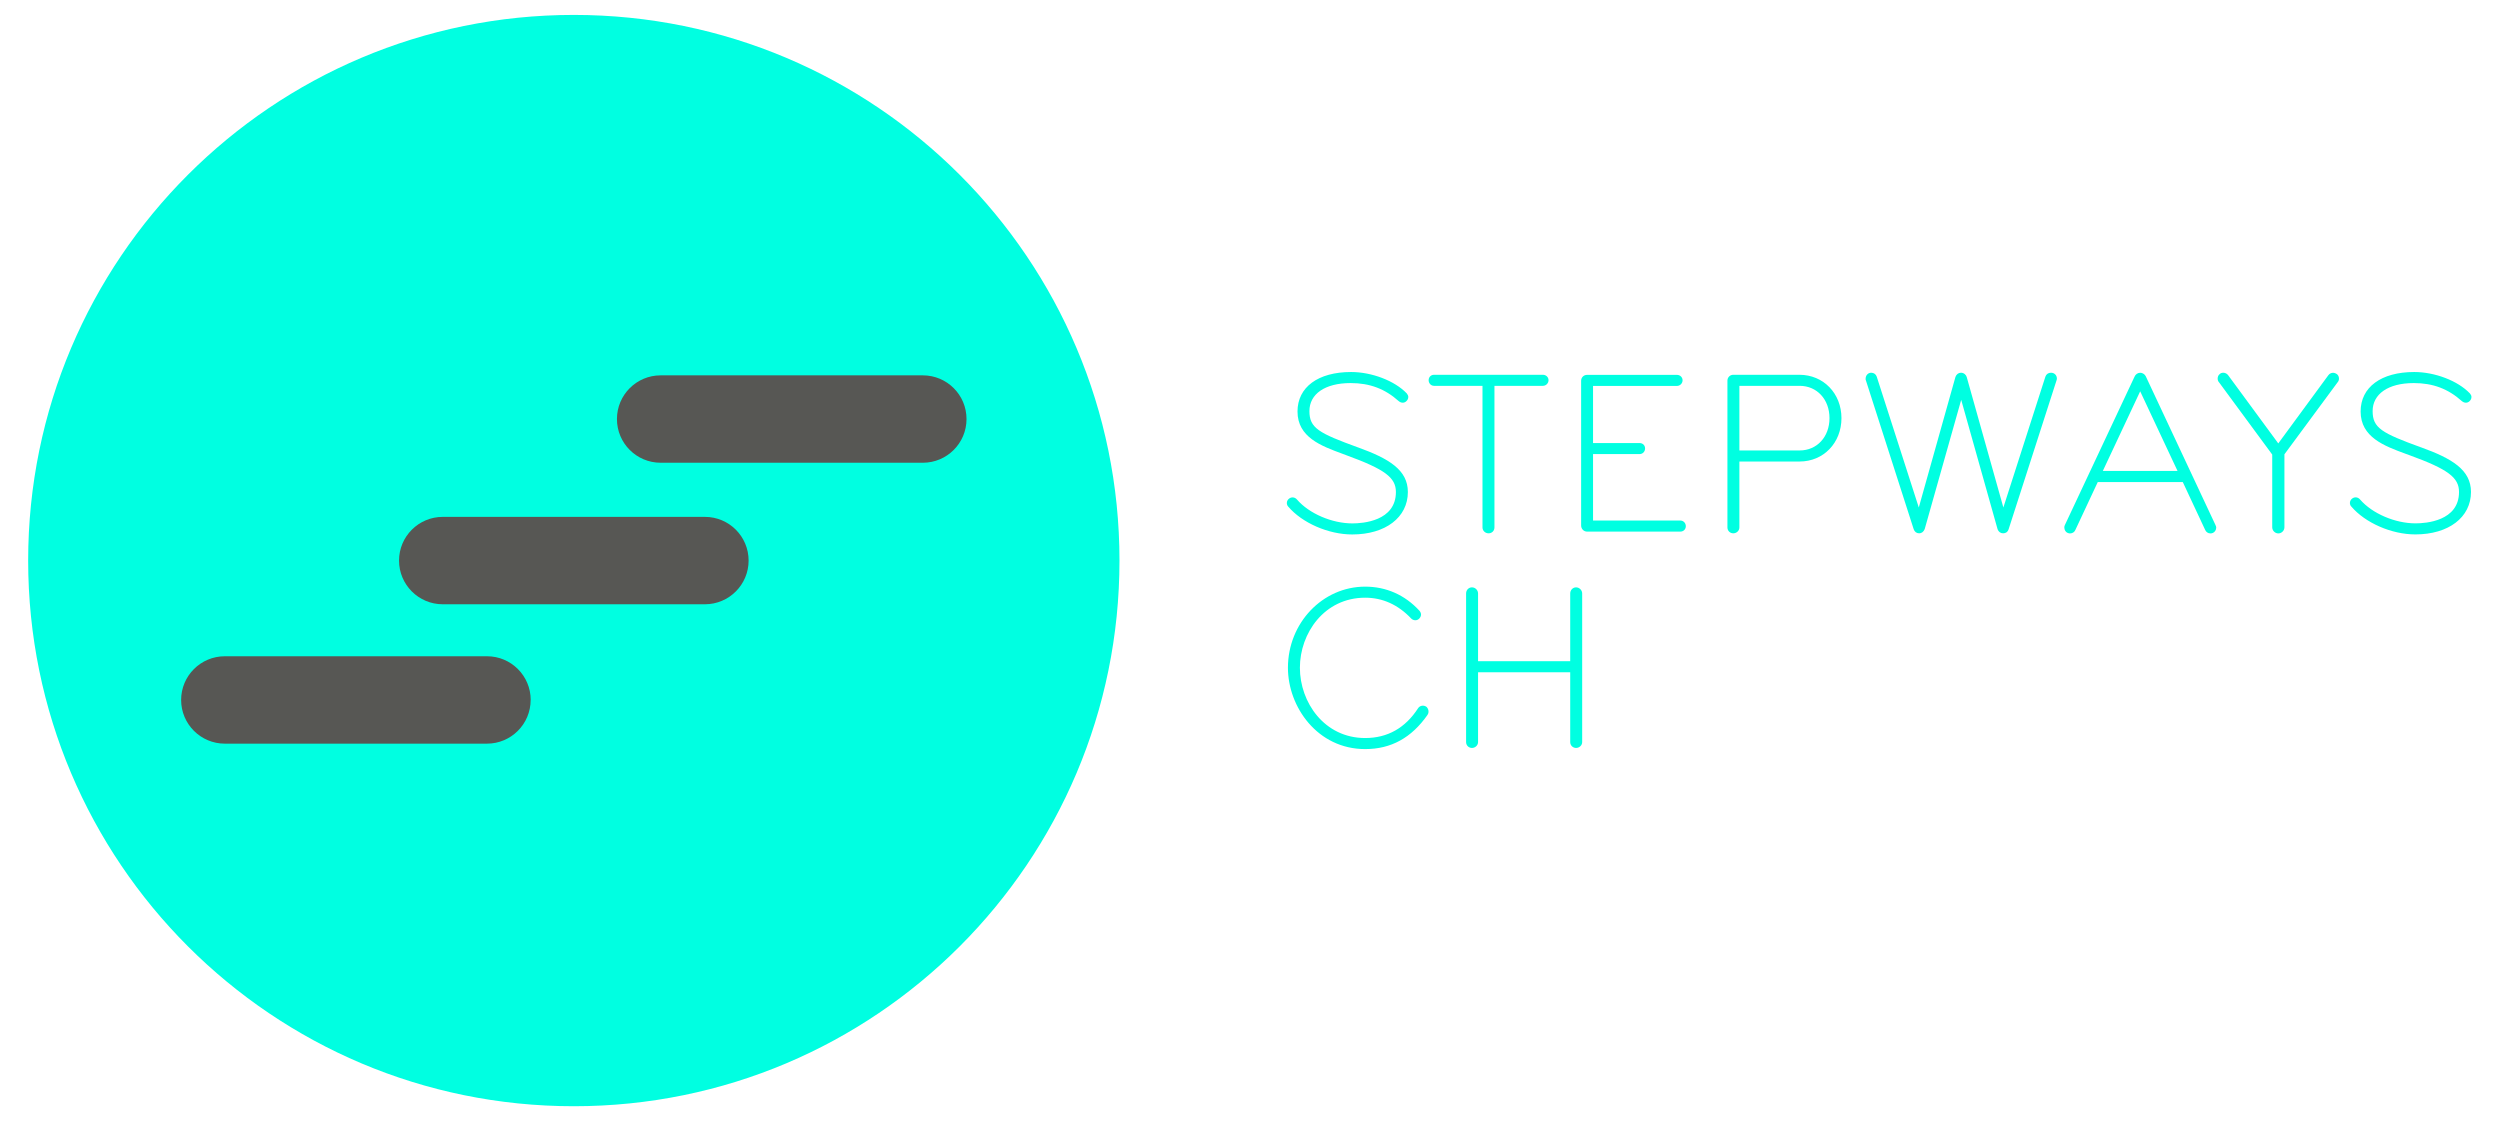 <svg width="165" height="75" preserveAspectRatio="xMinYMin meet" viewBox="0 0 2186 992" xmlns="http://www.w3.org/2000/svg" version="1.0" fill-rule="evenodd" xmlns:xlink="http://www.w3.org/1999/xlink"><title>...</title><desc>...</desc><g id="group" transform="scale(1,-1) translate(0,-992)" clip="0 0 2186 992"><g transform=""><g transform=" matrix(1,0,0,-1,0,992)"><g transform=""><path d="M 501.75 13.042 C 238.208 13.042 24.625 226.667 24.625 490.167 C 24.625 753.667 238.25 967.292 501.75 967.292 C 765.25 967.292 978.875 753.667 978.875 490.167 C 978.875 226.667 765.25 13.042 501.75 13.042 Z " style="stroke: none; stroke-linecap: round; stroke-width: 1; fill: rgb(0%,100%,88%); fill-rule: evenodd;"/></g><g transform=""><g transform=""><path d="M 464 612.042 C 464 633.125 446.917 650.25 425.792 650.25 L 196.583 650.25 C 175.5 650.25 158.375 633.125 158.375 612.042 C 158.375 590.958 175.5 573.833 196.583 573.833 L 425.833 573.833 C 446.917 573.833 464.042 590.917 464.042 612.042 L 464 612.042 Z " style="stroke: none; stroke-linecap: round; stroke-width: 1; fill: rgb(34%,34%,33%); fill-rule: evenodd;"/></g><g transform=""><path d="M 616.375 451.958 L 387.125 451.958 C 366.042 451.958 348.917 469.083 348.917 490.167 C 348.917 511.25 366.042 528.375 387.125 528.375 L 616.375 528.375 C 637.458 528.375 654.583 511.25 654.583 490.167 C 654.583 469.083 637.5 451.958 616.375 451.958 Z " style="stroke: none; stroke-linecap: round; stroke-width: 1; fill: rgb(34%,34%,33%); fill-rule: evenodd;"/></g><g transform=""><path d="M 577.667 404.625 L 806.917 404.625 C 828 404.625 845.125 387.542 845.125 366.417 C 845.125 345.292 828.042 328.208 806.917 328.208 L 577.667 328.208 C 556.583 328.208 539.458 345.292 539.458 366.417 C 539.458 387.542 556.583 404.625 577.667 404.625 Z " style="stroke: none; stroke-linecap: round; stroke-width: 1; fill: rgb(34%,34%,33%); fill-rule: evenodd;"/></g></g><g transform=""><g transform=""><g transform=""><path d="M 1187.54 391.25 C 1153.04 378.708 1144.956 374.292 1144.956 359.458 C 1144.956 344.625 1158.415 334.958 1180.998 334.958 C 1197.665 334.958 1210.998 339.958 1222.998 350.708 C 1225.206 352.583 1227.915 352.583 1229.706 350.792 C 1230.456 350.083 1231.415 348.917 1231.415 347.125 C 1231.415 345.917 1230.831 345.083 1230.248 344.25 L 1229.998 343.917 C 1219.498 332.958 1199.498 325.292 1181.415 325.292 C 1152.498 325.292 1134.54 338.542 1134.54 359.833 C 1134.54 382.333 1155.331 389.958 1173.665 396.708 L 1177.206 398.042 C 1210.873 410.333 1220.581 417.542 1220.581 430.208 C 1220.581 455.708 1191.498 457.667 1182.581 457.667 C 1164.665 457.667 1144.706 449.083 1134.123 436.833 C 1132.373 434.75 1129.623 434.333 1127.456 435.792 C 1126.415 436.458 1125.206 437.917 1125.206 439.75 C 1125.206 441 1125.665 442.167 1126.331 442.875 C 1138.581 457.292 1161.623 467.333 1182.373 467.333 C 1211.456 467.333 1231.04 452.417 1231.04 430.208 C 1231.04 410.875 1214.415 400.958 1187.581 391.25 L 1187.54 391.25 Z " style="stroke: none; stroke-linecap: round; stroke-width: 1; fill: rgb(0%,100%,88%); fill-rule: evenodd;"/></g><g transform=""><path d="M 1349.12 327.708 L 1253.912 327.708 C 1251.203 327.708 1249.203 329.75 1249.203 332.458 C 1249.203 335.167 1251.287 337.375 1253.912 337.375 L 1296.287 337.375 L 1296.287 461.208 C 1296.287 464.042 1298.662 466.333 1301.62 466.333 C 1304.578 466.333 1306.745 464.083 1306.745 461.208 L 1306.745 337.375 L 1349.12 337.375 C 1351.787 337.375 1354.037 335.125 1354.037 332.458 C 1354.037 329.792 1351.87 327.708 1349.12 327.708 Z " style="stroke: none; stroke-linecap: round; stroke-width: 1; fill: rgb(0%,100%,88%); fill-rule: evenodd;"/></g><g transform=""><path d="M 1469.29 455.125 L 1392.956 455.125 L 1392.956 397.042 L 1433.706 397.042 C 1436.373 397.042 1438.456 394.875 1438.456 392.125 C 1438.456 389.375 1436.415 387.417 1433.706 387.417 L 1392.956 387.417 L 1392.956 337.458 L 1466.331 337.458 C 1468.998 337.458 1471.248 335.208 1471.248 332.542 C 1471.248 329.875 1469.081 327.792 1466.331 327.792 L 1387.665 327.792 C 1384.79 327.792 1382.54 330.042 1382.54 332.917 L 1382.54 459.5 C 1382.54 462.417 1384.831 464.833 1387.665 464.833 L 1469.331 464.833 C 1472.04 464.833 1474.081 462.792 1474.081 460.083 C 1474.081 457.375 1471.998 455.167 1469.331 455.167 L 1469.29 455.125 Z " style="stroke: none; stroke-linecap: round; stroke-width: 1; fill: rgb(0%,100%,88%); fill-rule: evenodd;"/></g><g transform=""><path d="M 1573.42 327.708 L 1515.586 327.708 C 1512.711 327.708 1510.461 329.958 1510.461 332.833 L 1510.461 461.208 C 1510.461 464.083 1512.711 466.333 1515.586 466.333 C 1518.461 466.333 1520.92 464.042 1520.92 461.208 L 1520.92 403.542 L 1573.628 403.542 C 1594.461 403.542 1610.17 387.25 1610.17 365.625 C 1610.17 344 1594.378 327.708 1573.42 327.708 Z M 1599.711 365.625 C 1599.711 382 1588.753 393.875 1573.628 393.875 L 1520.92 393.875 L 1520.92 337.375 L 1573.628 337.375 C 1588.753 337.375 1599.711 349.25 1599.711 365.625 Z " style="stroke: none; stroke-linecap: round; stroke-width: 1; fill: rgb(0%,100%,88%); fill-rule: evenodd;"/></g><g transform=""><path d="M 1793.33 325.917 C 1791.039 325.917 1789.205 327.208 1788.497 329.333 L 1751.747 443.75 L 1719.705 329.708 C 1719.247 327.875 1717.33 325.917 1714.664 325.917 C 1712.497 325.917 1710.622 327.333 1709.83 329.625 L 1677.789 443.75 L 1640.997 329.292 C 1640.289 327.208 1638.455 325.917 1636.205 325.917 C 1633.414 325.917 1631.289 328.208 1631.289 331.25 L 1631.289 331.833 L 1673.33 462.75 C 1674.122 465.042 1675.872 466.333 1678.122 466.333 C 1680.205 466.333 1681.997 465.042 1682.955 462.625 L 1714.872 349.625 L 1746.705 462.833 C 1747.539 465 1749.33 466.333 1751.497 466.333 C 1753.872 466.333 1755.58 465.125 1756.289 462.917 L 1798.247 332.542 L 1798.539 331.417 L 1798.539 331.042 C 1798.539 328.083 1796.372 325.917 1793.414 325.917 L 1793.33 325.917 Z " style="stroke: none; stroke-linecap: round; stroke-width: 1; fill: rgb(0%,100%,88%); fill-rule: evenodd;"/></g><g transform=""><path d="M 1937.29 459.25 C 1878.54 334.083 1876.373 329.292 1876.248 329 C 1875.54 327.583 1873.79 325.958 1871.373 325.958 C 1869.248 325.958 1867.29 327.292 1866.415 329.417 C 1864.248 333.917 1843.748 377.542 1805.456 459.25 C 1805.04 460.125 1805.04 460.75 1805.04 461.292 C 1805.04 463.375 1806.29 465.333 1807.915 465.958 C 1808.79 466.417 1809.665 466.417 1810.165 466.417 C 1812.123 466.417 1813.956 465.208 1814.665 463.458 L 1834.29 421.5 L 1908.623 421.5 L 1928.206 463.375 C 1928.956 465.208 1930.79 466.417 1932.748 466.417 C 1933.248 466.417 1934.04 466.417 1934.915 466 C 1936.665 465.25 1937.873 463.333 1937.873 461.292 C 1937.873 460.375 1937.54 459.75 1937.248 459.292 L 1937.29 459.25 Z M 1904.04 411.792 L 1838.706 411.792 L 1871.373 342.167 L 1904.04 411.792 Z " style="stroke: none; stroke-linecap: round; stroke-width: 1; fill: rgb(0%,100%,88%); fill-rule: evenodd;"/></g><g transform=""><path d="M 2043.08 326.958 C 2040.705 325.333 2037.664 325.75 2035.914 328.083 L 1992.122 387.708 L 1948.289 328.083 C 1947.33 326.75 1945.664 325.917 1944.039 325.917 C 1942.747 325.917 1941.58 326.375 1941.039 327 C 1939.747 327.958 1939.122 329.333 1939.122 331.083 C 1939.122 332.333 1939.58 333.5 1940.164 334.083 L 1986.83 397.458 L 1986.83 461.083 C 1986.83 463.958 1989.289 466.417 1992.164 466.417 C 1995.039 466.417 1997.497 463.958 1997.497 461.083 L 1997.497 397.25 L 2044.08 334.167 C 2044.789 333.375 2045.205 332.25 2045.205 331.083 C 2045.205 329.333 2044.539 328 2043.205 326.958 L 2043.08 326.958 Z " style="stroke: none; stroke-linecap: round; stroke-width: 1; fill: rgb(0%,100%,88%); fill-rule: evenodd;"/></g><g transform=""><path d="M 2117.17 391.25 C 2082.67 378.708 2074.628 374.292 2074.628 359.458 C 2074.628 344.625 2088.086 334.958 2110.628 334.958 C 2127.295 334.958 2140.628 339.958 2152.628 350.708 C 2154.836 352.583 2157.545 352.583 2159.378 350.792 C 2159.795 350.375 2161.045 349.125 2161.045 347.125 C 2161.045 345.875 2160.42 345.042 2160.003 344.458 L 2159.586 343.917 C 2149.086 332.958 2129.128 325.292 2111.003 325.292 C 2082.086 325.292 2064.128 338.542 2064.128 359.833 C 2064.128 382.333 2084.92 389.958 2103.253 396.708 L 2106.795 398 C 2140.42 410.25 2150.17 417.5 2150.17 430.167 C 2150.17 455.667 2121.086 457.625 2112.17 457.625 C 2094.211 457.625 2074.295 449.042 2063.67 436.792 C 2061.878 434.708 2059.211 434.292 2057.003 435.75 C 2055.961 436.417 2054.753 437.875 2054.753 439.708 C 2054.753 440.958 2055.211 442.125 2055.92 442.833 C 2068.17 457.25 2091.211 467.292 2111.961 467.292 C 2141.045 467.292 2160.628 452.375 2160.628 430.167 C 2160.628 410.833 2144.003 400.917 2117.128 391.208 L 2117.17 391.25 Z " style="stroke: none; stroke-linecap: round; stroke-width: 1; fill: rgb(0%,100%,88%); fill-rule: evenodd;"/></g></g><g transform=""><g transform=""><path d="M 1247.42 618.208 L 1247.086 617.917 C 1246.045 617.208 1244.711 616.917 1243.42 617.083 C 1242.045 617.292 1240.795 618.042 1240.045 619.167 C 1228.878 636.5 1213.295 645.333 1193.711 645.333 C 1157.961 645.333 1136.628 614.083 1136.628 583.875 C 1136.628 553.667 1157.961 522.625 1193.711 522.625 C 1208.961 522.625 1222.503 528.75 1233.961 540.833 C 1235.92 542.792 1239.003 542.875 1240.878 541 C 1241.586 540.25 1242.545 539.083 1242.545 537.375 C 1242.545 536.042 1241.795 534.708 1241.128 534 C 1228.503 520.25 1212.128 512.958 1193.711 512.958 C 1156.461 512.958 1126.17 544.75 1126.17 583.875 C 1126.17 618.083 1152.003 655 1193.711 655 C 1216.336 655 1234.211 645.167 1248.295 625 L 1248.295 624.917 C 1249.086 623.75 1249.086 622.75 1249.086 622.042 C 1249.086 620.667 1248.461 619.25 1247.42 618.167 L 1247.42 618.208 Z " style="stroke: none; stroke-linecap: round; stroke-width: 1; fill: rgb(0%,100%,88%); fill-rule: evenodd;"/></g><g transform=""><path d="M 1378.12 513.583 C 1375.287 513.583 1372.995 515.958 1372.995 518.917 L 1372.995 578.167 L 1292.412 578.167 L 1292.412 518.917 C 1292.412 516.042 1289.995 513.583 1287.078 513.583 C 1284.162 513.583 1281.953 515.958 1281.953 518.917 L 1281.953 648.875 C 1281.953 651.75 1284.203 654 1287.078 654 C 1289.953 654 1292.412 651.708 1292.412 648.875 L 1292.412 587.833 L 1372.995 587.833 L 1372.995 648.875 C 1372.995 651.75 1375.245 654 1378.12 654 C 1380.995 654 1383.453 651.708 1383.453 648.875 L 1383.453 518.917 C 1383.453 516.042 1380.995 513.583 1378.12 513.583 Z " style="stroke: none; stroke-linecap: round; stroke-width: 1; fill: rgb(0%,100%,88%); fill-rule: evenodd;"/></g></g></g></g></g></g></svg>